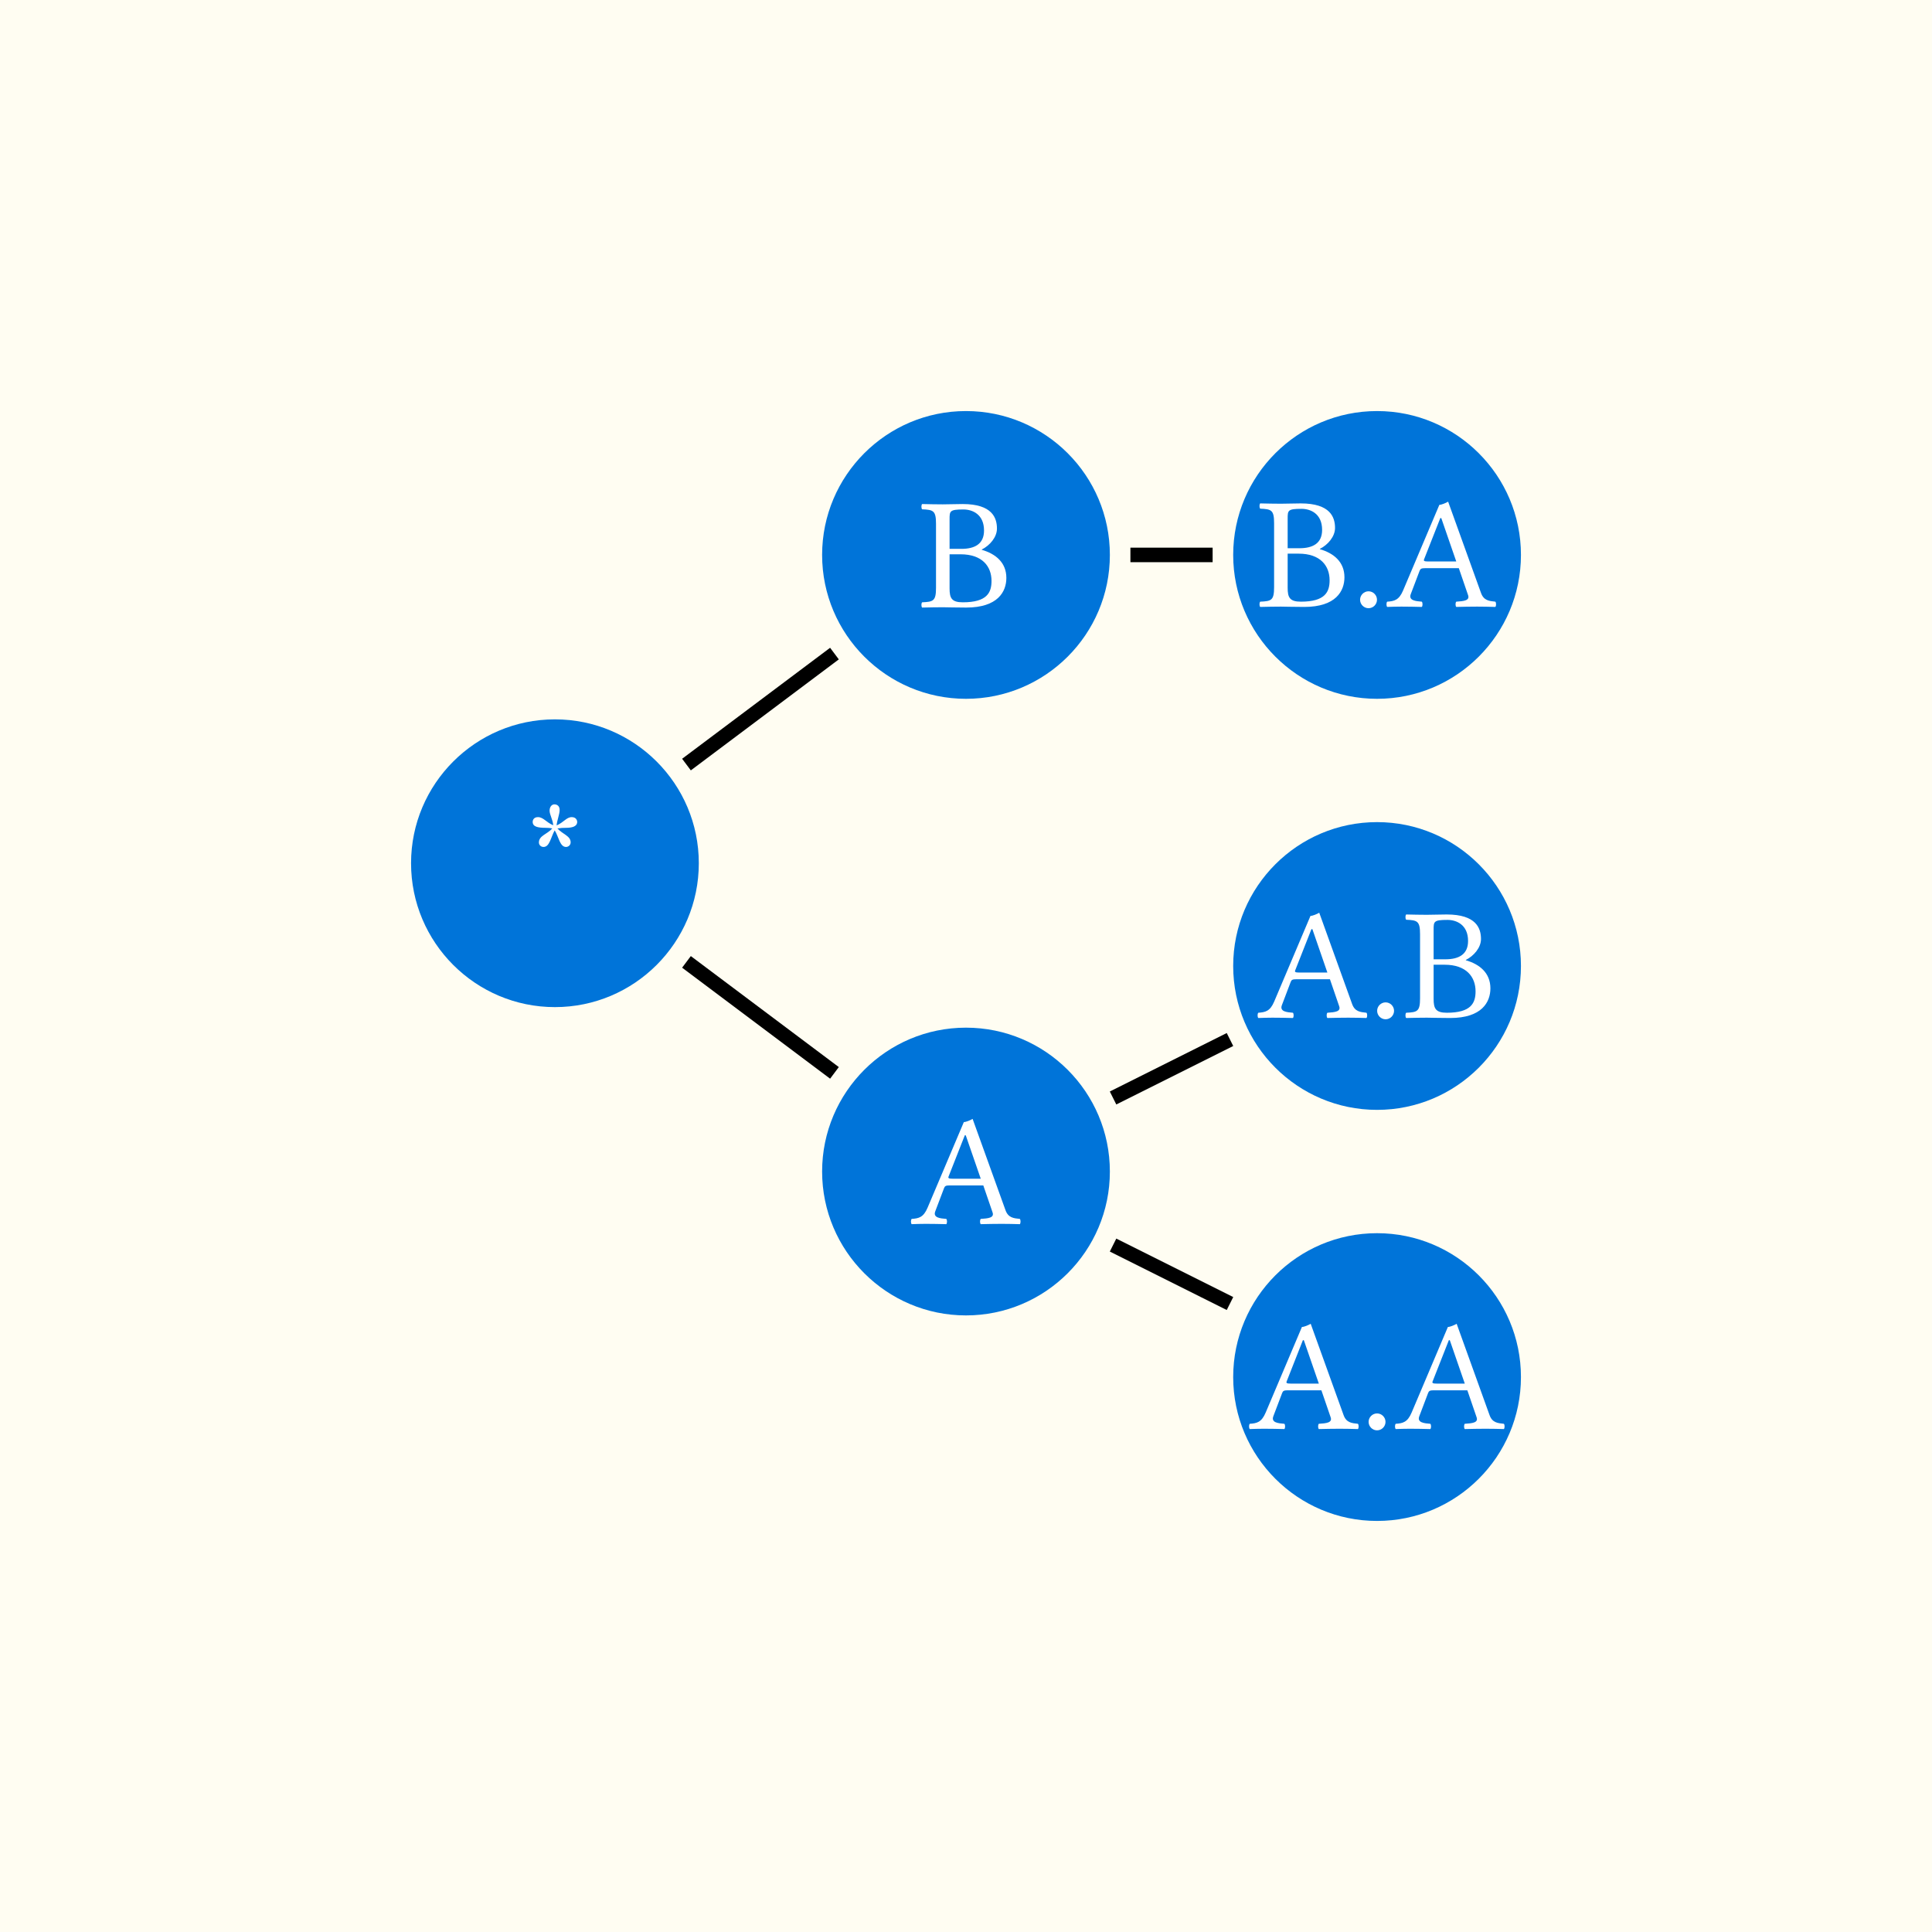 <svg class="typst-doc" viewBox="0 0 133.228 133.228" width="133.228pt" height="133.228pt" xmlns="http://www.w3.org/2000/svg" xmlns:xlink="http://www.w3.org/1999/xlink" xmlns:h5="http://www.w3.org/1999/xhtml">
    <path class="typst-shape" fill="#fffdf2" fill-rule="nonzero" d="M 0 0 L 0 133.228 L 133.228 133.228 L 133.228 0 Z "/>
    <g>
        <g transform="translate(28.346 28.346)">
            <g class="typst-group">
                <g>
                    <g transform="translate(48.409 57.512)">
                        <path class="typst-shape" fill="none" stroke="#000000" stroke-width="1" stroke-linecap="butt" stroke-linejoin="miter" stroke-miterlimit="4" d="M 0 0 C 0 0 8.063 4.032 8.063 4.032 "/>
                    </g>
                    <g transform="translate(48.409 43.338)">
                        <path class="typst-shape" fill="none" stroke="#000000" stroke-width="1" stroke-linecap="butt" stroke-linejoin="miter" stroke-miterlimit="4" d="M 0 4.032 C 0 4.032 8.063 0 8.063 0 "/>
                    </g>
                    <g transform="translate(49.606 9.921)">
                        <path class="typst-shape" fill="none" stroke="#000000" stroke-width="1" stroke-linecap="butt" stroke-linejoin="miter" stroke-miterlimit="4" d="M 0 0 C 0 0 5.669 0 5.669 0 "/>
                    </g>
                    <g transform="translate(18.992 37.984)">
                        <path class="typst-shape" fill="none" stroke="#000000" stroke-width="1" stroke-linecap="butt" stroke-linejoin="miter" stroke-miterlimit="4" d="M 0 0 C 0 0 10.205 7.654 10.205 7.654 "/>
                    </g>
                    <g transform="translate(18.992 16.724)">
                        <path class="typst-shape" fill="none" stroke="#000000" stroke-width="1" stroke-linecap="butt" stroke-linejoin="miter" stroke-miterlimit="4" d="M 0 7.654 C 0 7.654 10.205 0 10.205 0 "/>
                    </g>
                    <g transform="translate(0 21.26)">
                        <path class="typst-shape" fill="#0074d9" fill-rule="nonzero" d="M 9.921 0 C 4.447 0 0 4.447 0 9.921 C 0 9.921 0 9.921 0 9.921 C 0 15.396 4.447 19.843 9.921 19.843 C 9.921 19.843 9.921 19.843 9.921 19.843 C 15.396 19.843 19.843 15.396 19.843 9.921 C 19.843 9.921 19.843 9.921 19.843 9.921 C 19.843 4.447 15.396 0 9.921 0 C 9.921 0 9.921 0 9.921 0 Z "/>
                    </g>
                    <g transform="translate(7.892 27.562)">
                        <path class="typst-shape" fill="none" d="M 0 0 C 0 0 4.059 0 4.059 0 C 4.059 0 4.059 7.238 4.059 7.238 C 4.059 7.238 0 7.238 0 7.238 C 0 7.238 0 7.238 0 7.238 C 0 7.238 0 0 0 0 C 0 0 0 0 0 0 Z "/>
                    </g>
                    <g transform="translate(7.892 27.562)">
                        <g class="typst-group">
                            <g>
                                <g transform="translate(0 0)">
                                    <g class="typst-group">
                                        <g>
                                            <g transform="translate(0 7.238)">
                                                <g class="typst-text" transform="scale(1, -1)">
                                                    <use xlink:href="#g1B7E039F227DEE1D9ABC788330792655" x="0" fill="#ffffff" fill-rule="nonzero"/>
                                                </g>
                                            </g>
                                        </g>
                                    </g>
                                </g>
                            </g>
                        </g>
                    </g>
                    <g transform="translate(28.346 42.52)">
                        <path class="typst-shape" fill="#0074d9" fill-rule="nonzero" d="M 9.921 0 C 4.447 0 0 4.447 0 9.921 C 0 9.921 0 9.921 0 9.921 C 0 15.396 4.447 19.843 9.921 19.843 C 9.921 19.843 9.921 19.843 9.921 19.843 C 15.396 19.843 19.843 15.396 19.843 9.921 C 19.843 9.921 19.843 9.921 19.843 9.921 C 19.843 4.447 15.396 0 9.921 0 C 9.921 0 9.921 0 9.921 0 Z "/>
                    </g>
                    <g transform="translate(34.445 48.811)">
                        <path class="typst-shape" fill="none" d="M 0 0 C 0 0 7.645 0 7.645 0 C 7.645 0 7.645 7.26 7.645 7.26 C 7.645 7.26 0 7.26 0 7.26 C 0 7.26 0 7.26 0 7.26 C 0 7.26 0 0 0 0 C 0 0 0 0 0 0 Z "/>
                    </g>
                    <g transform="translate(34.445 48.811)">
                        <g class="typst-group">
                            <g>
                                <g transform="translate(0 0)">
                                    <g class="typst-group">
                                        <g>
                                            <g transform="translate(0 7.238)">
                                                <g class="typst-text" transform="scale(1, -1)">
                                                    <use xlink:href="#g22B2A6D926C4E33B317C8A7891ED9955" x="0" fill="#ffffff" fill-rule="nonzero"/>
                                                </g>
                                            </g>
                                        </g>
                                    </g>
                                </g>
                            </g>
                        </g>
                    </g>
                    <g transform="translate(56.693 56.693)">
                        <path class="typst-shape" fill="#0074d9" fill-rule="nonzero" d="M 9.921 0 C 4.447 0 0 4.447 0 9.921 C 0 9.921 0 9.921 0 9.921 C 0 15.396 4.447 19.843 9.921 19.843 C 9.921 19.843 9.921 19.843 9.921 19.843 C 15.396 19.843 19.843 15.396 19.843 9.921 C 19.843 9.921 19.843 9.921 19.843 9.921 C 19.843 4.447 15.396 0 9.921 0 C 9.921 0 9.921 0 9.921 0 Z "/>
                    </g>
                    <g transform="translate(57.759 62.94)">
                        <path class="typst-shape" fill="none" d="M 0 0 C 0 0 17.71 0 17.71 0 C 17.71 0 17.71 7.348 17.71 7.348 C 17.71 7.348 0 7.348 0 7.348 C 0 7.348 0 7.348 0 7.348 C 0 7.348 0 0 0 0 C 0 0 0 0 0 0 Z "/>
                    </g>
                    <g transform="translate(57.759 62.94)">
                        <g class="typst-group">
                            <g>
                                <g transform="translate(0 0)">
                                    <g class="typst-group">
                                        <g>
                                            <g transform="translate(0 7.238)">
                                                <g class="typst-text" transform="scale(1, -1)">
                                                    <use xlink:href="#g22B2A6D926C4E33B317C8A7891ED9955" x="0" fill="#ffffff" fill-rule="nonzero"/>
                                                    <use xlink:href="#gAFB7F2B1CF205CFF6EBFBBA16CED296B" x="7.645" fill="#ffffff" fill-rule="nonzero"/>
                                                    <use xlink:href="#g22B2A6D926C4E33B317C8A7891ED9955" x="10.065" fill="#ffffff" fill-rule="nonzero"/>
                                                </g>
                                            </g>
                                        </g>
                                    </g>
                                </g>
                            </g>
                        </g>
                    </g>
                    <g transform="translate(56.693 28.346)">
                        <path class="typst-shape" fill="#0074d9" fill-rule="nonzero" d="M 9.921 0 C 4.447 0 0 4.447 0 9.921 C 0 9.921 0 9.921 0 9.921 C 0 15.396 4.447 19.843 9.921 19.843 C 9.921 19.843 9.921 19.843 9.921 19.843 C 15.396 19.843 19.843 15.396 19.843 9.921 C 19.843 9.921 19.843 9.921 19.843 9.921 C 19.843 4.447 15.396 0 9.921 0 C 9.921 0 9.921 0 9.921 0 Z "/>
                    </g>
                    <g transform="translate(58.348 34.594)">
                        <path class="typst-shape" fill="none" d="M 0 0 C 0 0 16.533 0 16.533 0 C 16.533 0 16.533 7.348 16.533 7.348 C 16.533 7.348 0 7.348 0 7.348 C 0 7.348 0 7.348 0 7.348 C 0 7.348 0 0 0 0 C 0 0 0 0 0 0 Z "/>
                    </g>
                    <g transform="translate(58.348 34.594)">
                        <g class="typst-group">
                            <g>
                                <g transform="translate(0 0)">
                                    <g class="typst-group">
                                        <g>
                                            <g transform="translate(0 7.238)">
                                                <g class="typst-text" transform="scale(1, -1)">
                                                    <use xlink:href="#g22B2A6D926C4E33B317C8A7891ED9955" x="0" fill="#ffffff" fill-rule="nonzero"/>
                                                    <use xlink:href="#gAFB7F2B1CF205CFF6EBFBBA16CED296B" x="7.645" fill="#ffffff" fill-rule="nonzero"/>
                                                    <use xlink:href="#gEA13E171A83CE3D3E991970C0CE54FB2" x="10.065" fill="#ffffff" fill-rule="nonzero"/>
                                                </g>
                                            </g>
                                        </g>
                                    </g>
                                </g>
                            </g>
                        </g>
                    </g>
                    <g transform="translate(28.346 0)">
                        <path class="typst-shape" fill="#0074d9" fill-rule="nonzero" d="M 9.921 0 C 4.447 0 0 4.447 0 9.921 C 0 9.921 0 9.921 0 9.921 C 0 15.396 4.447 19.843 9.921 19.843 C 9.921 19.843 9.921 19.843 9.921 19.843 C 15.396 19.843 19.843 15.396 19.843 9.921 C 19.843 9.921 19.843 9.921 19.843 9.921 C 19.843 4.447 15.396 0 9.921 0 C 9.921 0 9.921 0 9.921 0 Z "/>
                    </g>
                    <g transform="translate(35.034 6.291)">
                        <path class="typst-shape" fill="none" d="M 0 0 C 0 0 6.468 0 6.468 0 C 6.468 0 6.468 7.26 6.468 7.26 C 6.468 7.26 0 7.26 0 7.26 C 0 7.26 0 7.26 0 7.26 C 0 7.26 0 0 0 0 C 0 0 0 0 0 0 Z "/>
                    </g>
                    <g transform="translate(35.034 6.291)">
                        <g class="typst-group">
                            <g>
                                <g transform="translate(0 0)">
                                    <g class="typst-group">
                                        <g>
                                            <g transform="translate(0 7.238)">
                                                <g class="typst-text" transform="scale(1, -1)">
                                                    <use xlink:href="#gEA13E171A83CE3D3E991970C0CE54FB2" x="0" fill="#ffffff" fill-rule="nonzero"/>
                                                </g>
                                            </g>
                                        </g>
                                    </g>
                                </g>
                            </g>
                        </g>
                    </g>
                    <g transform="translate(56.693 0)">
                        <path class="typst-shape" fill="#0074d9" fill-rule="nonzero" d="M 9.921 0 C 4.447 0 0 4.447 0 9.921 C 0 9.921 0 9.921 0 9.921 C 0 15.396 4.447 19.843 9.921 19.843 C 9.921 19.843 9.921 19.843 9.921 19.843 C 15.396 19.843 19.843 15.396 19.843 9.921 C 19.843 9.921 19.843 9.921 19.843 9.921 C 19.843 4.447 15.396 0 9.921 0 C 9.921 0 9.921 0 9.921 0 Z "/>
                    </g>
                    <g transform="translate(58.348 6.247)">
                        <path class="typst-shape" fill="none" d="M 0 0 C 0 0 16.533 0 16.533 0 C 16.533 0 16.533 7.348 16.533 7.348 C 16.533 7.348 0 7.348 0 7.348 C 0 7.348 0 7.348 0 7.348 C 0 7.348 0 0 0 0 C 0 0 0 0 0 0 Z "/>
                    </g>
                    <g transform="translate(58.348 6.247)">
                        <g class="typst-group">
                            <g>
                                <g transform="translate(0 0)">
                                    <g class="typst-group">
                                        <g>
                                            <g transform="translate(0 7.238)">
                                                <g class="typst-text" transform="scale(1, -1)">
                                                    <use xlink:href="#gEA13E171A83CE3D3E991970C0CE54FB2" x="0" fill="#ffffff" fill-rule="nonzero"/>
                                                    <use xlink:href="#gAFB7F2B1CF205CFF6EBFBBA16CED296B" x="6.468" fill="#ffffff" fill-rule="nonzero"/>
                                                    <use xlink:href="#g22B2A6D926C4E33B317C8A7891ED9955" x="8.888" fill="#ffffff" fill-rule="nonzero"/>
                                                </g>
                                            </g>
                                        </g>
                                    </g>
                                </g>
                            </g>
                        </g>
                    </g>
                </g>
            </g>
        </g>
    </g>
    <defs id="glyph">
        <symbol id="g1B7E039F227DEE1D9ABC788330792655" overflow="visible">
            <path d="M 1.848 6.017 C 1.485 5.61 0.924 5.522 0.924 5.049 C 0.924 4.884 1.056 4.741 1.243 4.741 C 1.661 4.741 1.738 5.39 2.013 5.885 C 2.288 5.456 2.365 4.741 2.794 4.741 C 2.948 4.741 3.113 4.862 3.113 5.06 C 3.113 5.5 2.574 5.61 2.2 6.017 C 2.398 6.05 2.596 6.061 2.805 6.061 C 3.179 6.061 3.564 6.138 3.564 6.468 C 3.564 6.578 3.487 6.798 3.19 6.798 C 2.827 6.798 2.651 6.446 2.145 6.226 C 2.167 6.556 2.354 6.996 2.354 7.293 C 2.354 7.557 2.189 7.678 1.991 7.678 C 1.793 7.678 1.661 7.48 1.661 7.249 C 1.661 6.963 1.87 6.666 1.914 6.237 C 1.43 6.435 1.232 6.798 0.858 6.798 C 0.594 6.798 0.495 6.622 0.495 6.468 C 0.495 6.138 0.847 6.061 1.386 6.061 C 1.551 6.061 1.705 6.05 1.848 6.017 Z "/>
        </symbol>
        <symbol id="g22B2A6D926C4E33B317C8A7891ED9955" overflow="visible">
            <path d="M 1.705 0.869 L 2.31 2.464 C 2.365 2.607 2.431 2.651 2.695 2.651 L 5.016 2.651 L 5.654 0.792 C 5.786 0.418 5.368 0.374 4.84 0.341 C 4.774 0.275 4.774 0.044 4.84 -0.022 C 5.247 -0.011 5.852 0 6.281 0 C 6.732 0 7.15 -0.011 7.535 -0.022 C 7.601 0.044 7.601 0.275 7.535 0.341 C 7.106 0.385 6.732 0.418 6.545 0.946 L 4.279 7.238 C 4.114 7.139 3.817 7.018 3.674 7.018 L 1.177 1.122 C 0.891 0.44 0.561 0.374 0.077 0.341 C 0.011 0.275 0.011 0.044 0.077 -0.022 C 0.363 -0.011 0.726 0 1.056 0 C 1.507 0 2.057 -0.011 2.464 -0.022 C 2.53 0.044 2.53 0.275 2.464 0.341 C 2.046 0.374 1.529 0.418 1.705 0.869 Z M 2.893 3.113 C 2.651 3.113 2.574 3.146 2.618 3.256 L 3.74 6.105 L 3.806 6.105 L 4.84 3.113 Z "/>
        </symbol>
        <symbol id="gAFB7F2B1CF205CFF6EBFBBA16CED296B" overflow="visible">
            <path d="M 0.627 0.473 C 0.627 0.154 0.891 -0.11 1.21 -0.11 C 1.529 -0.11 1.793 0.154 1.793 0.473 C 1.793 0.792 1.529 1.056 1.21 1.056 C 0.891 1.056 0.627 0.792 0.627 0.473 Z "/>
        </symbol>
        <symbol id="gEA13E171A83CE3D3E991970C0CE54FB2" overflow="visible">
            <path d="M 1.628 7.095 C 1.232 7.095 0.638 7.106 0.209 7.117 C 0.143 7.051 0.143 6.82 0.209 6.754 C 0.979 6.721 1.166 6.666 1.166 5.753 L 1.166 1.342 C 1.166 0.429 0.979 0.374 0.209 0.341 C 0.143 0.275 0.143 0.044 0.209 -0.022 C 0.638 -0.011 1.232 0 1.639 0 C 2.035 0 2.321 -0.022 3.245 -0.022 C 5.434 -0.022 6.017 1.078 6.017 2.024 C 6.017 3.08 5.28 3.685 4.323 3.96 L 4.323 3.982 C 4.873 4.257 5.368 4.829 5.368 5.423 C 5.368 6.16 5.049 7.117 3.003 7.117 C 2.618 7.117 2.024 7.095 1.628 7.095 Z M 2.101 3.652 L 2.86 3.652 C 4.367 3.652 4.994 2.805 4.994 1.815 C 4.994 1.012 4.686 0.341 3.014 0.341 C 2.244 0.341 2.101 0.627 2.101 1.298 Z M 2.101 6.05 C 2.101 6.633 2.101 6.743 3.058 6.743 C 3.674 6.743 4.477 6.413 4.477 5.291 C 4.477 4.356 3.828 4.026 2.915 4.026 L 2.101 4.026 Z "/>
        </symbol>
    </defs>
</svg>
